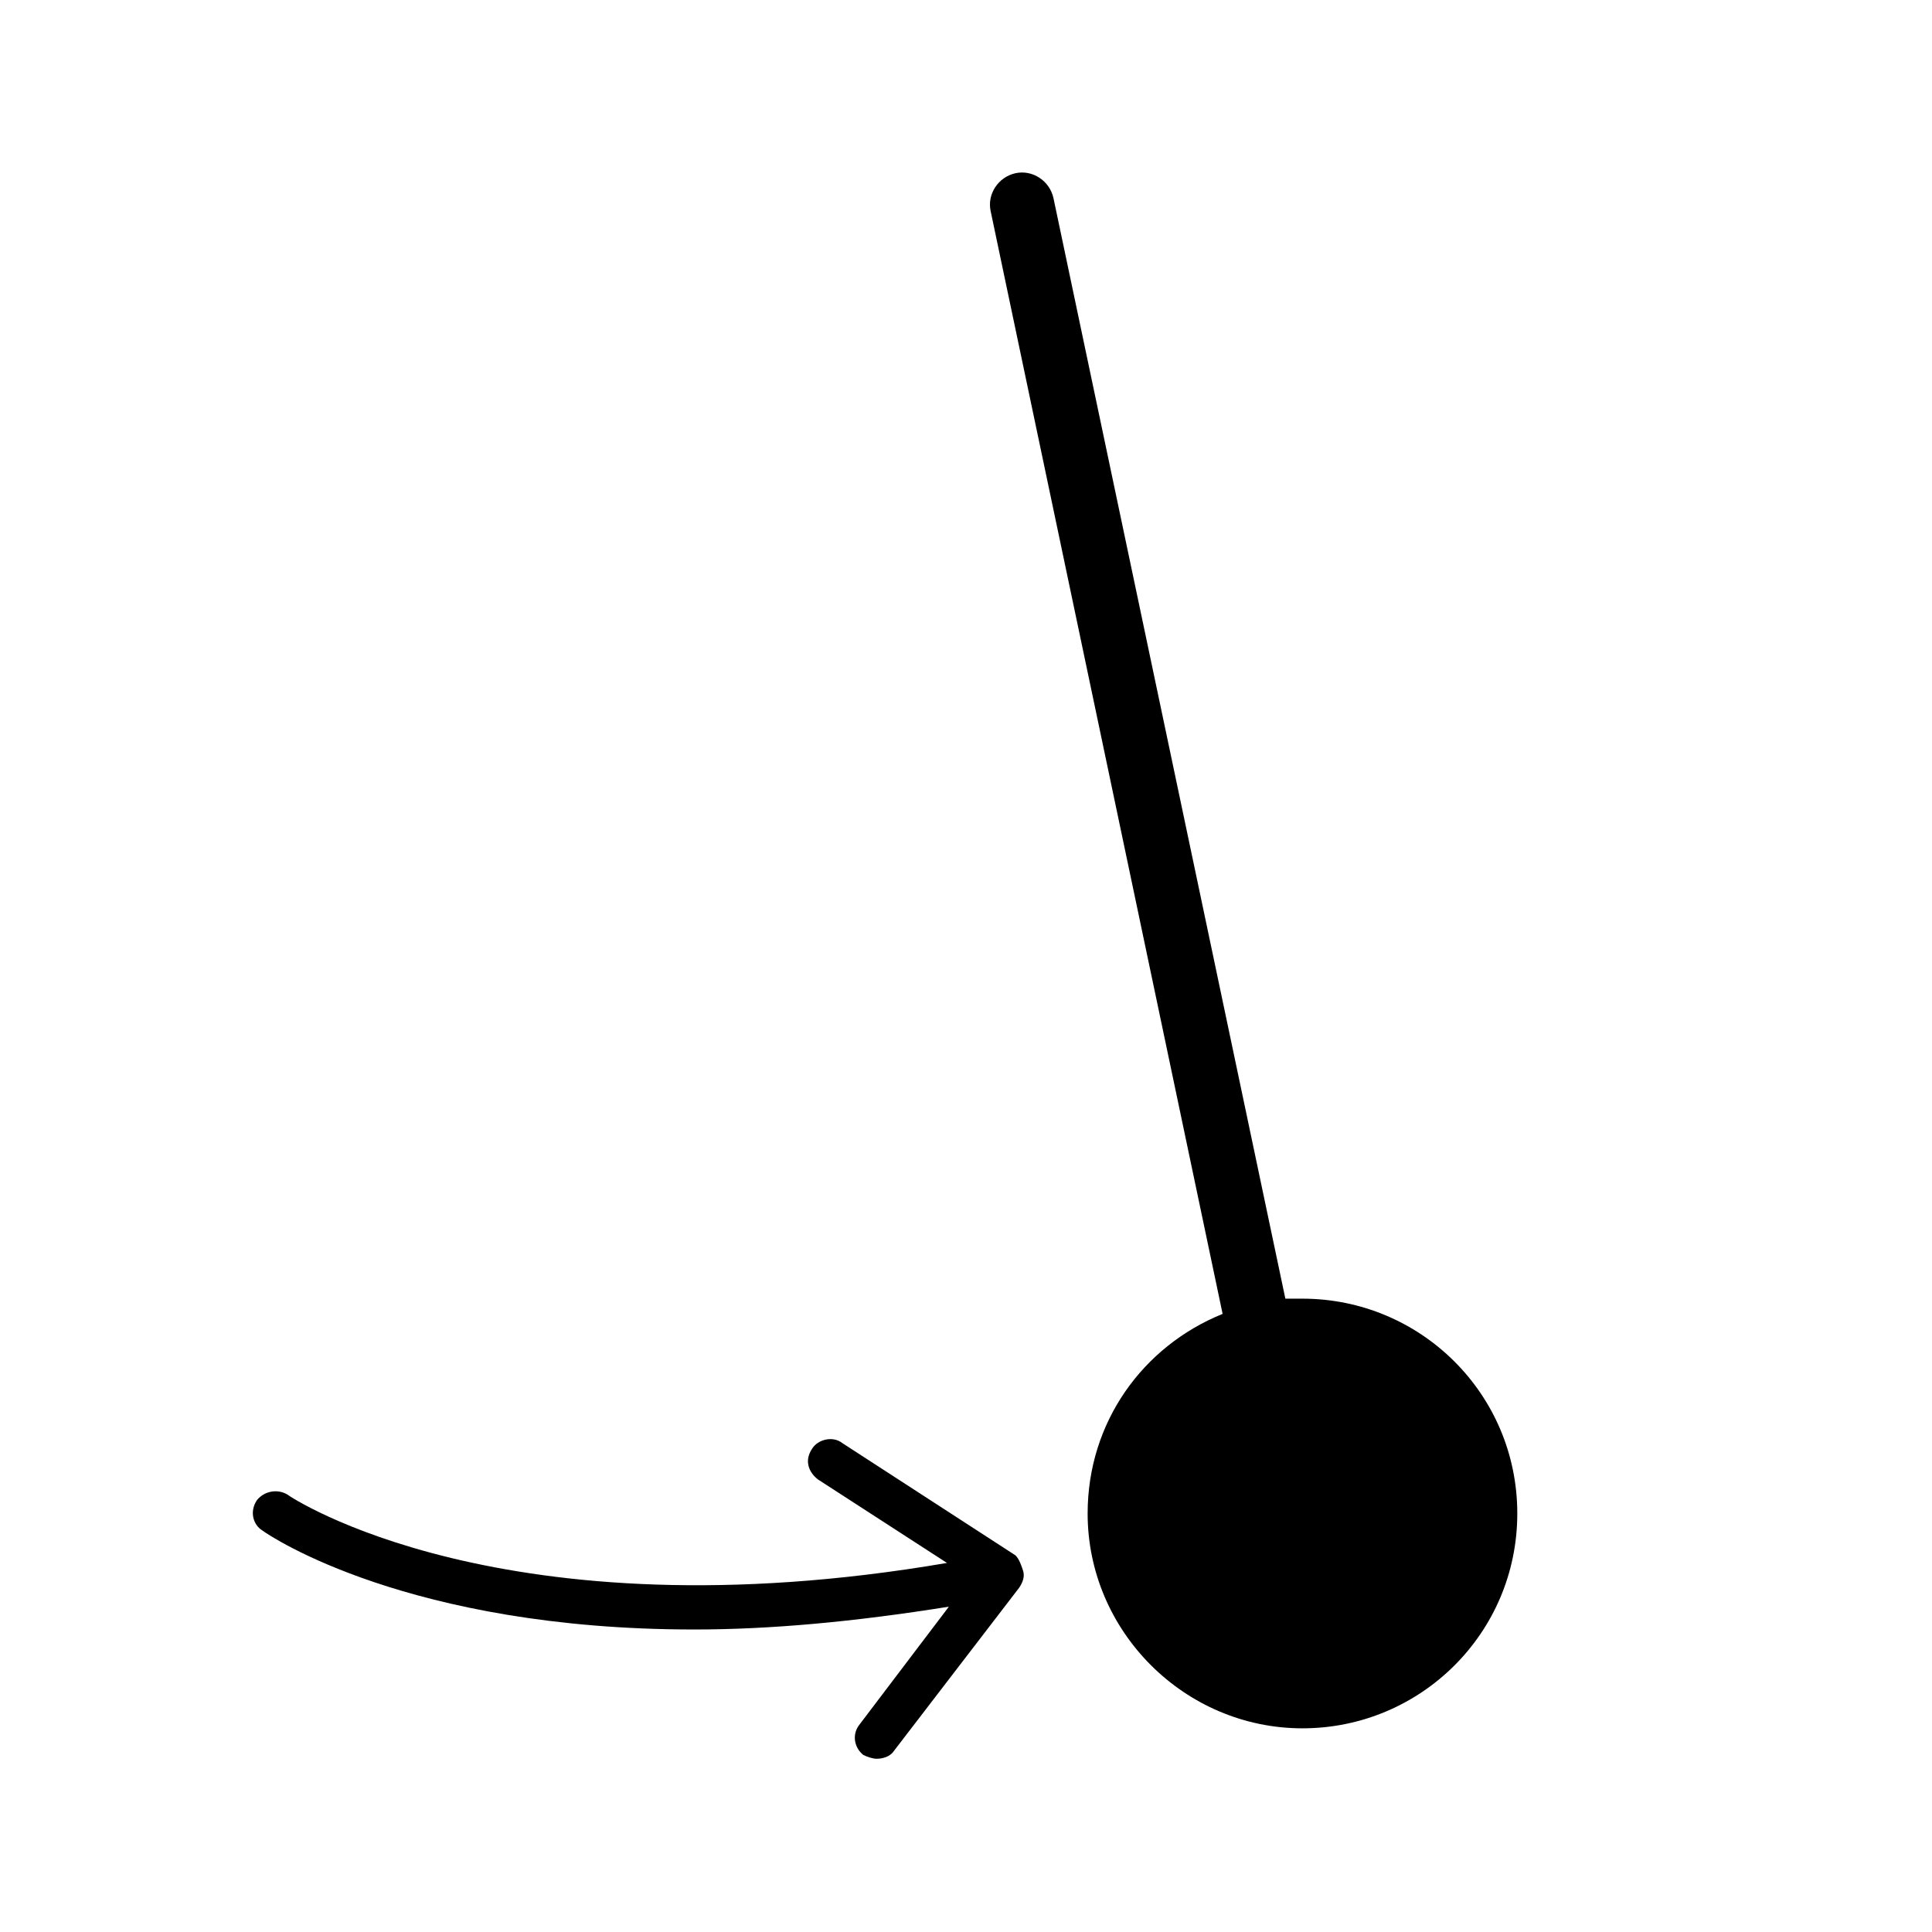 <?xml version="1.0" encoding="UTF-8"?>
<!-- Uploaded to: ICON Repo, www.iconrepo.com, Generator: ICON Repo Mixer Tools -->
<svg fill="#000000" width="800px" height="800px" version="1.1" viewBox="144 144 512 512" xmlns="http://www.w3.org/2000/svg">
 <g>
  <path d="m489.17 488.16h-4.535l-61.465-291.7c-1.008-4.535-5.543-7.559-10.078-6.551-4.535 1.008-7.559 5.543-6.551 10.078l61.465 292.21c-21.16 8.566-35.77 28.719-35.77 52.898 0 31.234 25.695 56.93 56.93 56.93 31.242 0 56.934-25.191 56.934-56.934 0-31.738-25.691-56.93-56.93-56.93z"/>
  <path d="m415.11 560.21c0.504 1.512 0 3.023-1.008 4.535l-33.25 43.328c-1.008 1.512-3.023 2.016-4.535 2.016-1.008 0-2.519-0.504-3.527-1.008-2.519-2.016-3.023-5.543-1.008-8.062l23.68-31.234c-25.191 4.031-47.359 6.047-67.512 6.047-75.57 0-112.35-24.688-114.36-26.199-2.519-1.512-3.527-5.039-1.512-8.062 2.016-2.519 5.543-3.023 8.062-1.512 0.504 0.504 56.93 38.289 174.82 18.137l-34.258-22.168c-2.519-2.016-3.527-5.039-1.512-8.062 1.512-2.519 5.543-3.527 8.062-1.512l45.848 29.727c1.004 1.008 1.508 2.519 2.012 4.031z"/>
 </g>
</svg>